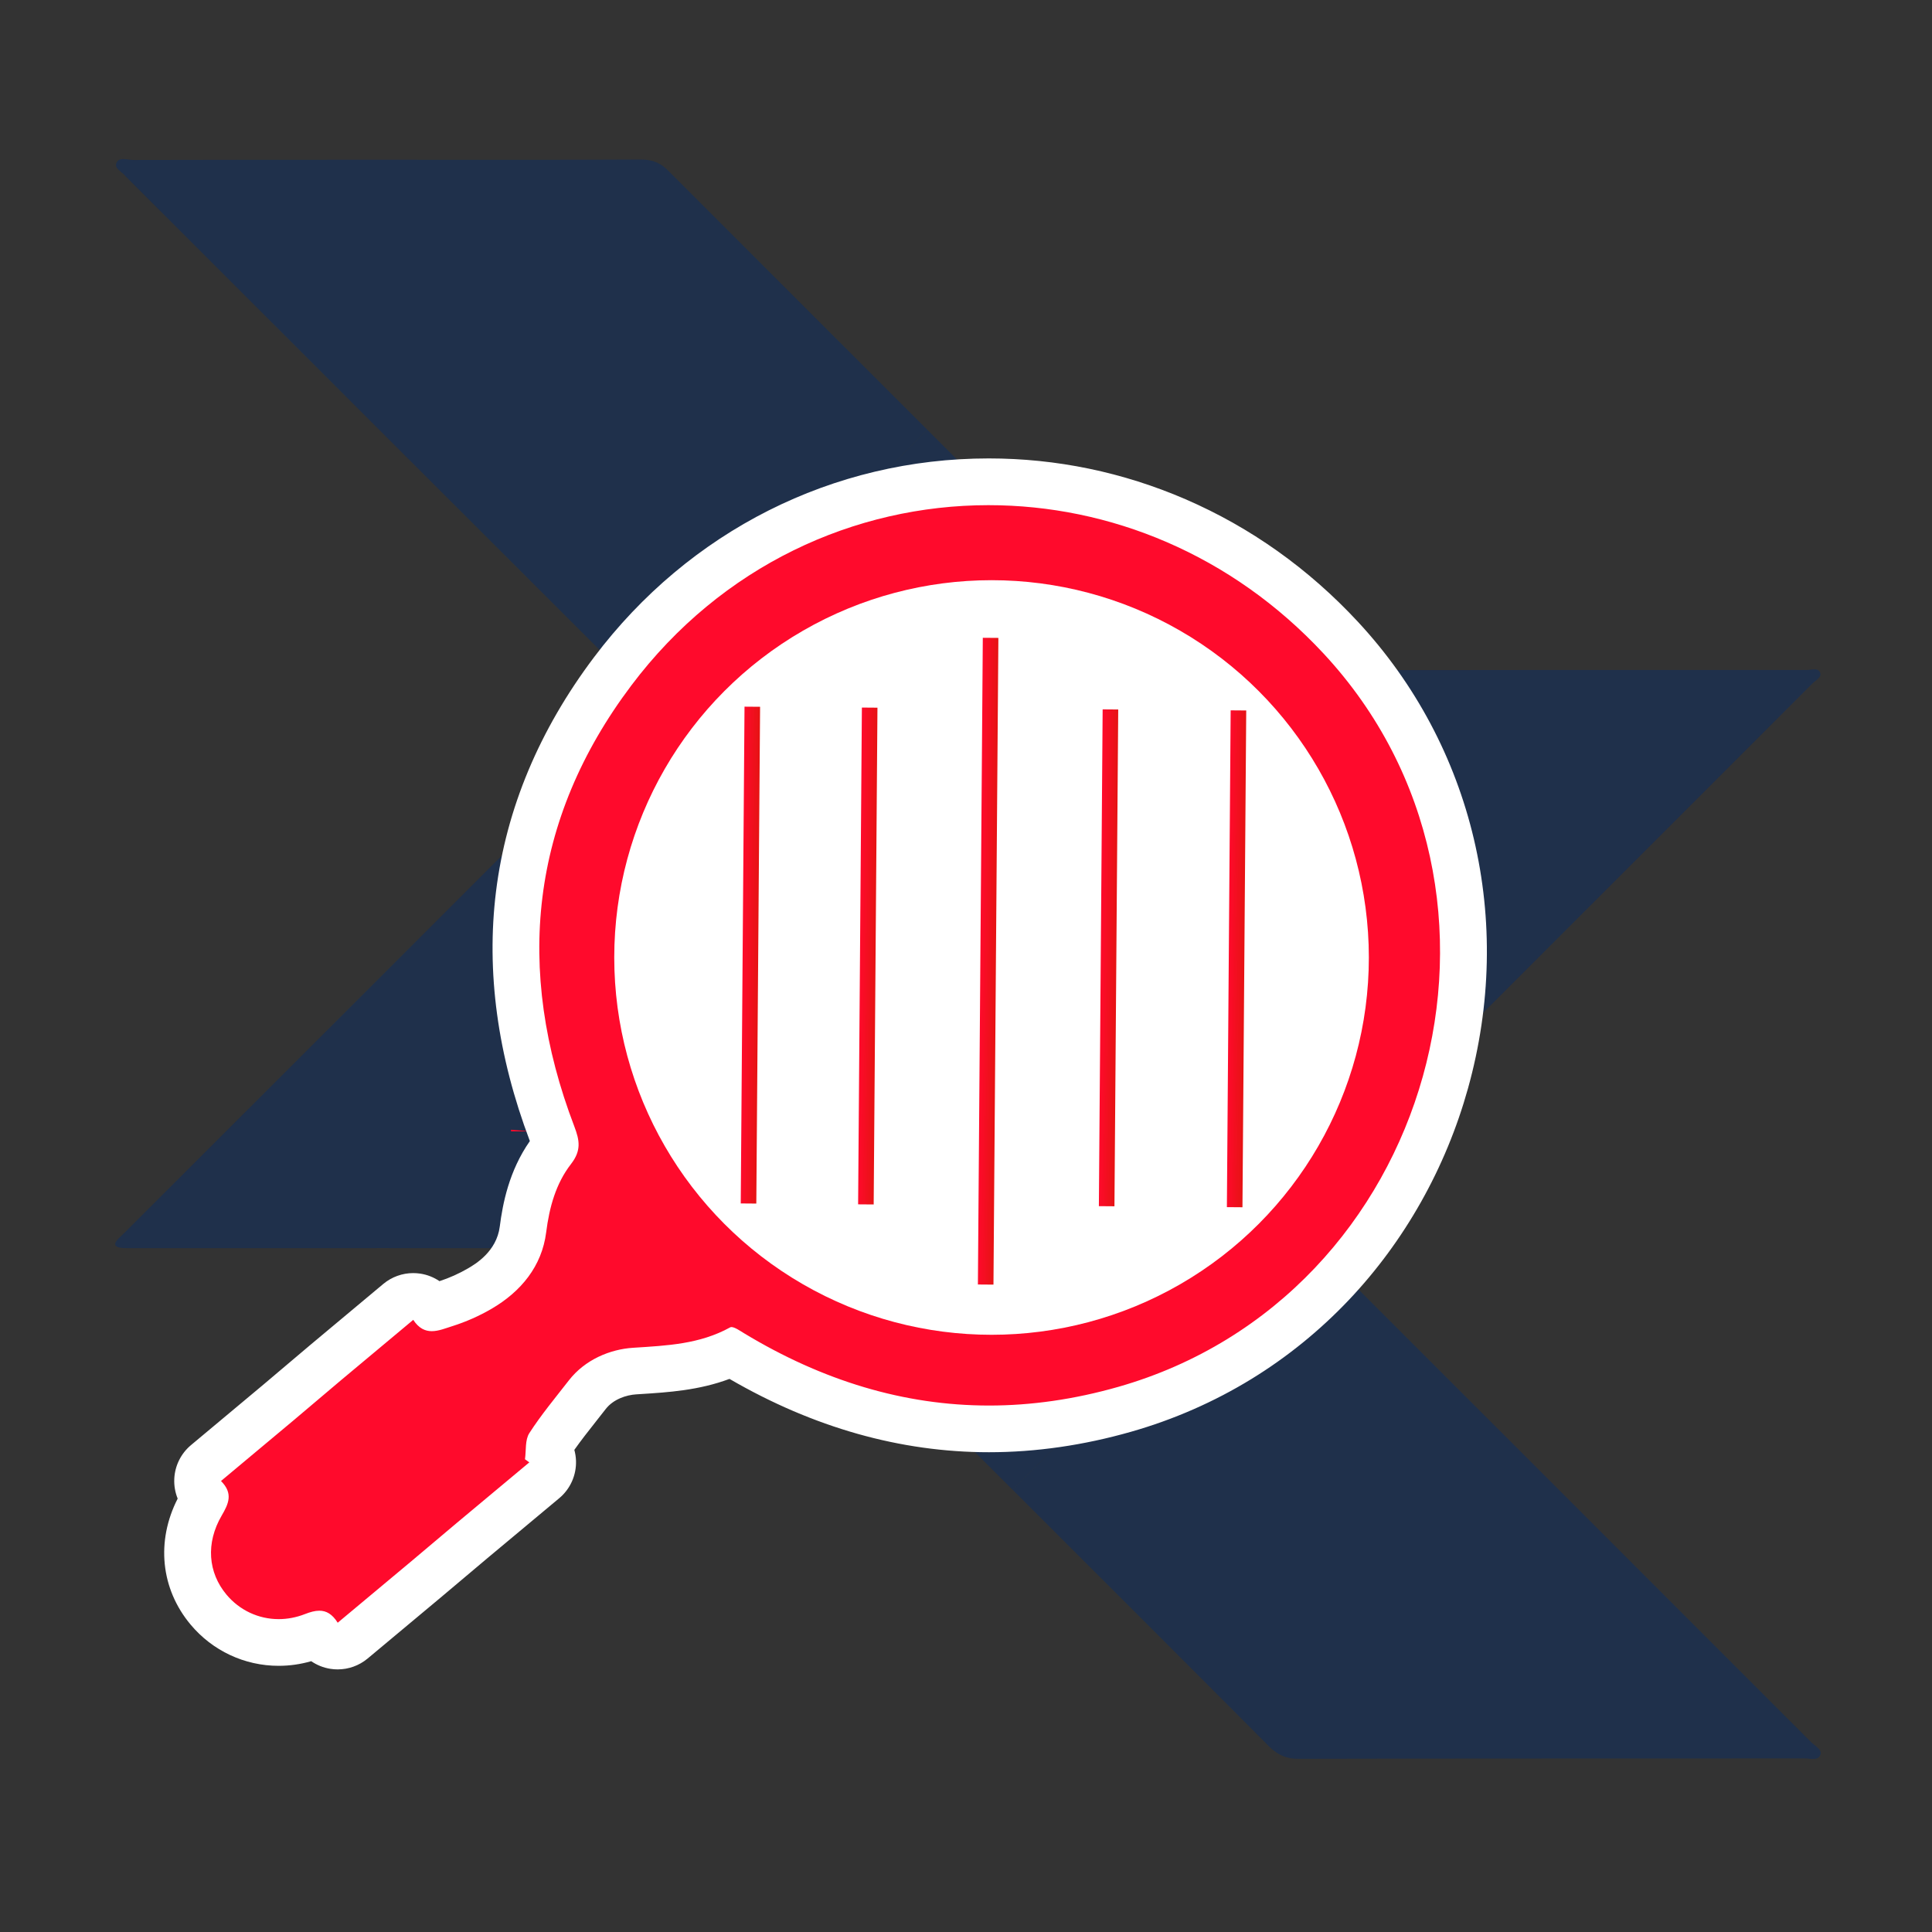 <svg id="eOatr6PZLYm1" xmlns="http://www.w3.org/2000/svg" xmlns:xlink="http://www.w3.org/1999/xlink" viewBox="0 0 1200 1200" shape-rendering="geometricPrecision" text-rendering="geometricPrecision" project-id="19c64a9a735e4218bf6f5d3c4ee34a44" export-id="0545222391ac40c89ef5382e8c796790" cached="false">
<rect x="0" y="0" width="1200" height="1200" fill="#333333" stroke="none"/>
<style><![CDATA[
#eOatr6PZLYm3 {animation: eOatr6PZLYm3_c_o 1500ms linear infinite normal forwards}@keyframes eOatr6PZLYm3_c_o { 0% {opacity: 0.7} 40% {opacity: 1} 100% {opacity: 0.7}} #eOatr6PZLYm13_tr {animation: eOatr6PZLYm13_tr__tr 1500ms linear infinite normal forwards}@keyframes eOatr6PZLYm13_tr__tr { 0% {transform: translate(613.748px,600px) rotate(0deg)} 40% {transform: translate(613.748px,600px) rotate(-360deg)} 100% {transform: translate(613.748px,600px) rotate(-720deg)}} #eOatr6PZLYm13_ts {animation: eOatr6PZLYm13_ts__ts 1500ms linear infinite normal forwards}@keyframes eOatr6PZLYm13_ts__ts { 0% {transform: scale(1.24,1.24)} 40% {transform: scale(1,1)} 100% {transform: scale(1.24,1.24)}} #eOatr6PZLYm35_tr {animation: eOatr6PZLYm35_tr__tr 1500ms linear infinite normal forwards}@keyframes eOatr6PZLYm35_tr__tr { 0% {transform: translate(135.338px,207.039px) rotate(720deg);animation-timing-function: cubic-bezier(0.415,0.08,0.115,0.955)} 100% {transform: translate(135.338px,207.039px) rotate(579.74deg)}} #eOatr6PZLYm35 {animation: eOatr6PZLYm35_f_p 1500ms linear infinite normal forwards}@keyframes eOatr6PZLYm35_f_p { 0% {fill: #d2dbed} 100% {fill: #d2dbed}} #eOatr6PZLYm36_tr {animation: eOatr6PZLYm36_tr__tr 1500ms linear infinite normal forwards}@keyframes eOatr6PZLYm36_tr__tr { 0% {transform: translate(11.12px,29.9px) rotate(-720deg);animation-timing-function: cubic-bezier(0.415,0.08,0.115,0.955)} 100% {transform: translate(11.12px,29.9px) rotate(-579.74deg)}}
]]></style>
<defs><linearGradient id="eOatr6PZLYm20-fill" x1="717.56" y1="611.205" x2="709.757" y2="611.146" spreadMethod="pad" gradientUnits="userSpaceOnUse" gradientTransform="translate(0 0)"><stop id="eOatr6PZLYm20-fill-0" offset="0%" stop-color="#e61313"/><stop id="eOatr6PZLYm20-fill-1" offset="100%" stop-color="#ff0a2c"/></linearGradient><linearGradient id="eOatr6PZLYm22-fill" x1="474.042" y1="609.358" x2="466.239" y2="609.299" spreadMethod="pad" gradientUnits="userSpaceOnUse" gradientTransform="translate(0 0)"><stop id="eOatr6PZLYm22-fill-0" offset="0%" stop-color="#e61313"/><stop id="eOatr6PZLYm22-fill-1" offset="100%" stop-color="#ff0a2c"/></linearGradient><linearGradient id="eOatr6PZLYm24-fill" x1="532.834" y1="609.804" x2="525.031" y2="609.745" spreadMethod="pad" gradientUnits="userSpaceOnUse" gradientTransform="translate(0 0)"><stop id="eOatr6PZLYm24-fill-0" offset="0%" stop-color="#e61313"/><stop id="eOatr6PZLYm24-fill-1" offset="100%" stop-color="#ff0a2c"/></linearGradient><linearGradient id="eOatr6PZLYm26-fill" x1="653.441" y1="610.719" x2="645.638" y2="610.66" spreadMethod="pad" gradientUnits="userSpaceOnUse" gradientTransform="translate(0 0)"><stop id="eOatr6PZLYm26-fill-0" offset="0%" stop-color="#e61313"/><stop id="eOatr6PZLYm26-fill-1" offset="100%" stop-color="#ff0a2c"/></linearGradient><linearGradient id="eOatr6PZLYm28-fill" x1="593.121" y1="612.403" x2="585.318" y2="612.344" spreadMethod="pad" gradientUnits="userSpaceOnUse" gradientTransform="translate(0 0)"><stop id="eOatr6PZLYm28-fill-0" offset="0%" stop-color="#e61313"/><stop id="eOatr6PZLYm28-fill-1" offset="100%" stop-color="#ff0a2c"/></linearGradient><linearGradient id="eOatr6PZLYm29-fill" x1="0.5" y1="0" x2="0.5" y2="1" spreadMethod="pad" gradientUnits="objectBoundingBox" gradientTransform="translate(0 0)"><stop id="eOatr6PZLYm29-fill-0" offset="0%" stop-color="rgba(255,255,255,0)"/><stop id="eOatr6PZLYm29-fill-1" offset="100%" stop-color="#010022"/></linearGradient></defs><g><g id="eOatr6PZLYm3" opacity="0.7"><g><path d="M575.97,266.92L404.74,438.02l-1.91,2.05c.82-1.1,1.09-1.92,1.09-2.87c0-1.92-1.91-3.97-6.02-8.08C291.95,323.31,185.87,217.37,79.93,111.43c-.55-.69-1.23-1.1-1.78-1.78-2.06-2.87-7.25-4.79-5.89-8.35c1.64-4.11,6.98-1.92,10.68-1.92c52.56-.14,105.12-.14,157.68-.14s105.12.14,157.68-.14c7.12,0,12.18,2.19,16.97,7.12c53.53,53.66,107.19,107.18,160.7,160.7Z" fill="rgba(0,43,111,0.56)"/><path d="M574.88,607.47c-16.43,16.42-32.85,32.85-49.28,49.28-37.23,37.23-74.46,74.19-111.42,111.55l-.13.27c-.27.27-.41.41-.69.55-.82.96-1.92,1.64-2.88,2.33-3.83,2.6-8.21,3.97-13,3.97h-.27c-105.26-.27-210.38-.14-315.51-.14-1.91,0-3.97,0-5.88-.14-4.24-.41-5.88-2.05-2.33-5.75c2.19-2.19,4.52-4.24,6.57-6.43C186.14,657.02,292.08,551.07,398.02,445.13c2.19-2.19,3.83-3.83,4.79-5.06l1.91-2.05L574.88,607.47Z" fill="rgba(0,43,111,0.56)"/><path d="M742.83,436.92v.55c-.14.55-.14,1.09-.27,1.64-.69,1.37-1.92,3.01-3.84,4.93-54.75,54.34-109.23,108.95-163.84,163.43L404.74,438.02l171.23-171.1l52.15,52.15c36.96,37.09,73.5,74.46,110.59,111.14c2.75,2.74,3.98,4.8,4.12,6.71Z" fill="rgba(0,43,111,0.56)"/></g><g><path d="M1130.6,418.03c.82,2.74-2.87,4.52-4.79,6.43-106.9,106.9-213.8,213.94-320.84,320.7-5.2,5.34-7.25,7.25-5.88,9.99L627.44,583.38c15.88-15.88,31.62-31.62,47.5-47.5c36.82-36.68,73.78-73.37,110.19-110.32c6.84-6.98,13.82-9.72,23.41-9.58c51.6.41,103.07.14,154.53.14h159.33c2.86,0,7.11-1.65,8.2,1.91Z" fill="rgba(0,43,111,0.56)"/><path d="M1130.87,1089.14c0,.27,0,.41-.14.68-1.5,4.11-6.43,2.33-9.85,2.33-104.85.14-209.7,0-314.54.27-7.25,0-12.59-2.33-17.79-7.39-50.64-50.92-101.56-101.7-152.34-152.48-2.47-2.46-4.79-4.79-7.25-7.25l170.14-170c.69,1.64,2.74,3.7,5.75,6.71c106.76,106.76,213.53,213.39,320.29,320.29.69.55,1.5,1.23,2.33,1.92l.41.27l2.05,2.05c.41.41.55.82.82,1.37.12.41.12.82.12,1.23Z" fill="rgba(0,43,111,0.56)"/><path d="M799.08,755.16v.14l-170.14,170c-55.02-55.02-110.19-110.19-165.49-165.07-1.37-1.37-2.33-2.46-3.01-3.56-.27-.41-.41-.68-.41-1.1-.14-.14-.27-.27-.14-.41-.14-.14-.14-.27-.14-.41-.14-.27-.14-.55-.14-.96c0-.69,0-1.37.41-1.92.27-1.1,1.1-2.05,2.05-3.15l1.64-1.78l163.7-163.57L799.08,755.16Z" fill="rgba(0,43,111,0.56)"/></g></g><polygon points="317.4,701.69 329.76,702.72 317.4,702.72" fill="#ff0a2c"/><g id="eOatr6PZLYm13_tr" transform="translate(613.748,600) rotate(0)"><g id="eOatr6PZLYm13_ts" transform="scale(1.24,1.24)"><g transform="translate(-589.3,-614.723)"><g><path d="M263.48,955.37c-.61,0-1.23-.05-1.84-.15-3.34-.53-6.28-2.48-8.07-5.34-.08-.13-.15-.24-.22-.34-.45.12-1.08.33-1.94.67-5.67,2.23-11.56,3.36-17.49,3.36-13.57,0-26.38-6-35.13-16.47-12.52-14.98-13.87-35.28-3.53-52.99.77-1.31,1.31-2.32,1.62-3.01-.04-.05-.09-.1-.14-.15-2.32-2.33-3.56-5.52-3.4-8.8.15-3.28,1.67-6.35,4.2-8.45c37.87-31.58,43.04-36,48.04-40.27c5.05-4.31,10.27-8.77,48.26-40.46c2.12-1.77,4.78-2.72,7.5-2.72.58,0,1.16.04,1.74.13c3.31.5,6.24,2.38,8.07,5.18.06.1.12.18.18.26c1.05-.21,2.68-.76,3.84-1.15.74-.25,1.47-.49,2.19-.72c5.96-1.87,11.98-4.54,17.38-7.7c12.76-7.47,20.02-17.41,21.56-29.55c1.36-10.72,4.38-26.53,14.83-40c1.62-2.1,1.87-2.42-.05-7.45-15.81-41.4-21.42-81.9-16.66-120.37c4.87-39.39,20.63-77.01,46.86-111.81c45.44-60.31,114.06-94.89,188.26-94.89c32.45,0,64.07,6.56,93.99,19.51c31.07,13.44,58.81,33.17,82.46,58.63c55.14,59.37,74.73,142.6,52.41,222.64-22.38,80.23-82.41,141.46-160.6,163.8-22.83,6.52-45.72,9.83-68.05,9.83-43.84,0-87.13-12.74-128.68-37.86-.12-.07-.23-.14-.35-.22-15.3,7-30.97,8-46.18,8.97l-2.33.15c-9.55.62-18.41,5.05-23.69,11.86-1.54,1.99-3.1,3.96-4.66,5.94-5.14,6.51-10,12.66-14.23,19.16-.11.57-.18,1.59-.23,2.53c1.08,1.72,1.71,3.73,1.79,5.81.13,3.62-1.42,7.09-4.2,9.41-37.59,31.32-42.71,35.68-47.66,39.88-5.02,4.27-10.22,8.68-48.32,40.43-2.15,1.77-4.81,2.72-7.53,2.72Z" fill="#ff0a2c"/><path d="M589.52,383.89c60.61,0,121.67,24.66,167.87,74.4c111.6,120.16,55.07,322.11-102.82,367.22-22.06,6.3-43.67,9.38-64.83,9.38-42.6,0-83.42-12.47-122.63-36.17-1.93-1.17-4.76-3.14-6.37-3.14-.25,0-.46.05-.65.15-15.29,8.45-31.63,9.13-48.65,10.23-11.44.74-24.04,5.87-32.18,16.36-6.75,8.69-13.84,17.18-19.78,26.4-2.2,3.41-1.54,8.66-2.18,13.07.73.52,1.45,1.04,2.18,1.57-75.4,62.84-20.01,17-95.98,80.32-2.74-4.37-5.74-6.02-9.21-6.02-2.18,0-4.54.65-7.15,1.67-4.4,1.73-8.86,2.55-13.21,2.55-10.11,0-19.59-4.44-26.15-12.28-9.23-11.04-10.45-25.8-2.4-39.58c3.45-5.9,5.89-11.09-.34-17.33c75.86-63.27,20.43-17.45,96.3-80.72c2.82,4.33,6.01,5.67,9.28,5.67c3.42,0,6.94-1.46,10.24-2.5c6.85-2.15,13.59-5.14,19.79-8.76c14.68-8.59,25.11-21.29,27.26-38.18c1.62-12.74,4.87-24.5,12.47-34.31c5.21-6.72,4.3-11.83,1.64-18.8-30.06-78.7-22.09-153.68,28.61-220.96c45.16-59.97,111.75-90.24,178.89-90.24m0-23.41c-77.91,0-149.93,36.29-197.61,99.56-27.47,36.46-44,75.97-49.12,117.42-4.95,40.08.75,82.11,16.96,124.96-10.49,15-13.62,31.47-15.07,42.81-1.6,12.59-12.33,18.86-15.86,20.93-4.47,2.61-9.41,4.83-14.34,6.43-2.87-1.95-6.17-3.26-9.67-3.78-1.16-.17-2.32-.26-3.48-.26-5.44,0-10.76,1.9-14.99,5.43-38.04,31.73-43.29,36.21-48.37,40.54-4.97,4.25-10.11,8.64-47.94,40.18-5.05,4.21-8.09,10.34-8.39,16.91-.16,3.42.44,6.79,1.7,9.9-10.88,21.29-8.53,45.16,6.46,63.09c10.98,13.14,27.06,20.67,44.11,20.67c5.51,0,10.98-.78,16.32-2.32c2.84,1.95,6.1,3.27,9.57,3.82c1.23.2,2.46.29,3.68.29c5.44,0,10.75-1.9,14.99-5.43c38.14-31.79,43.36-36.22,48.4-40.5c4.93-4.19,10.04-8.52,47.58-39.81c5.56-4.63,8.67-11.58,8.41-18.82-.07-1.84-.35-3.65-.83-5.4c3.34-4.74,7.08-9.48,10.99-14.44c1.58-2,3.16-4,4.72-6.01c3.84-4.95,10.37-7.04,15.2-7.35l2.32-.15c13.83-.88,29.12-1.85,44.49-7.6c41.95,24.37,85.66,36.73,129.98,36.73c23.41,0,47.38-3.46,71.26-10.28c21.32-6.09,41.56-14.97,60.19-26.39c17.87-10.96,34.3-24.29,48.83-39.62c27.91-29.45,48.53-66.07,59.64-105.91c23.43-83.99,2.82-171.37-55.11-233.75-24.76-26.66-53.82-47.32-86.39-61.41-31.39-13.55-64.58-20.44-98.63-20.44v0Z" fill="#fff"/></g><circle r="188.99" transform="translate(591.01 610.46)" fill="#fff"/><g><g><polygon points="710.78,486.67 718.58,486.73 716.69,735.57 708.89,735.51" fill="url(#eOatr6PZLYm20-fill)"/></g><g><polygon points="467.27,484.82 475.07,484.88 473.18,733.72 465.38,733.66" fill="url(#eOatr6PZLYm22-fill)"/></g><g><polygon points="526.06,485.27 533.86,485.33 531.97,734.17 524.17,734.11" fill="url(#eOatr6PZLYm24-fill)"/></g><g><polygon points="646.66,486.18 654.46,486.24 652.57,735.08 644.77,735.02" fill="url(#eOatr6PZLYm26-fill)"/></g><g><polygon points="586.63,450.32 594.43,450.38 591.97,774.32 584.17,774.26" fill="url(#eOatr6PZLYm28-fill)"/></g></g></g></g></g></g></svg>
